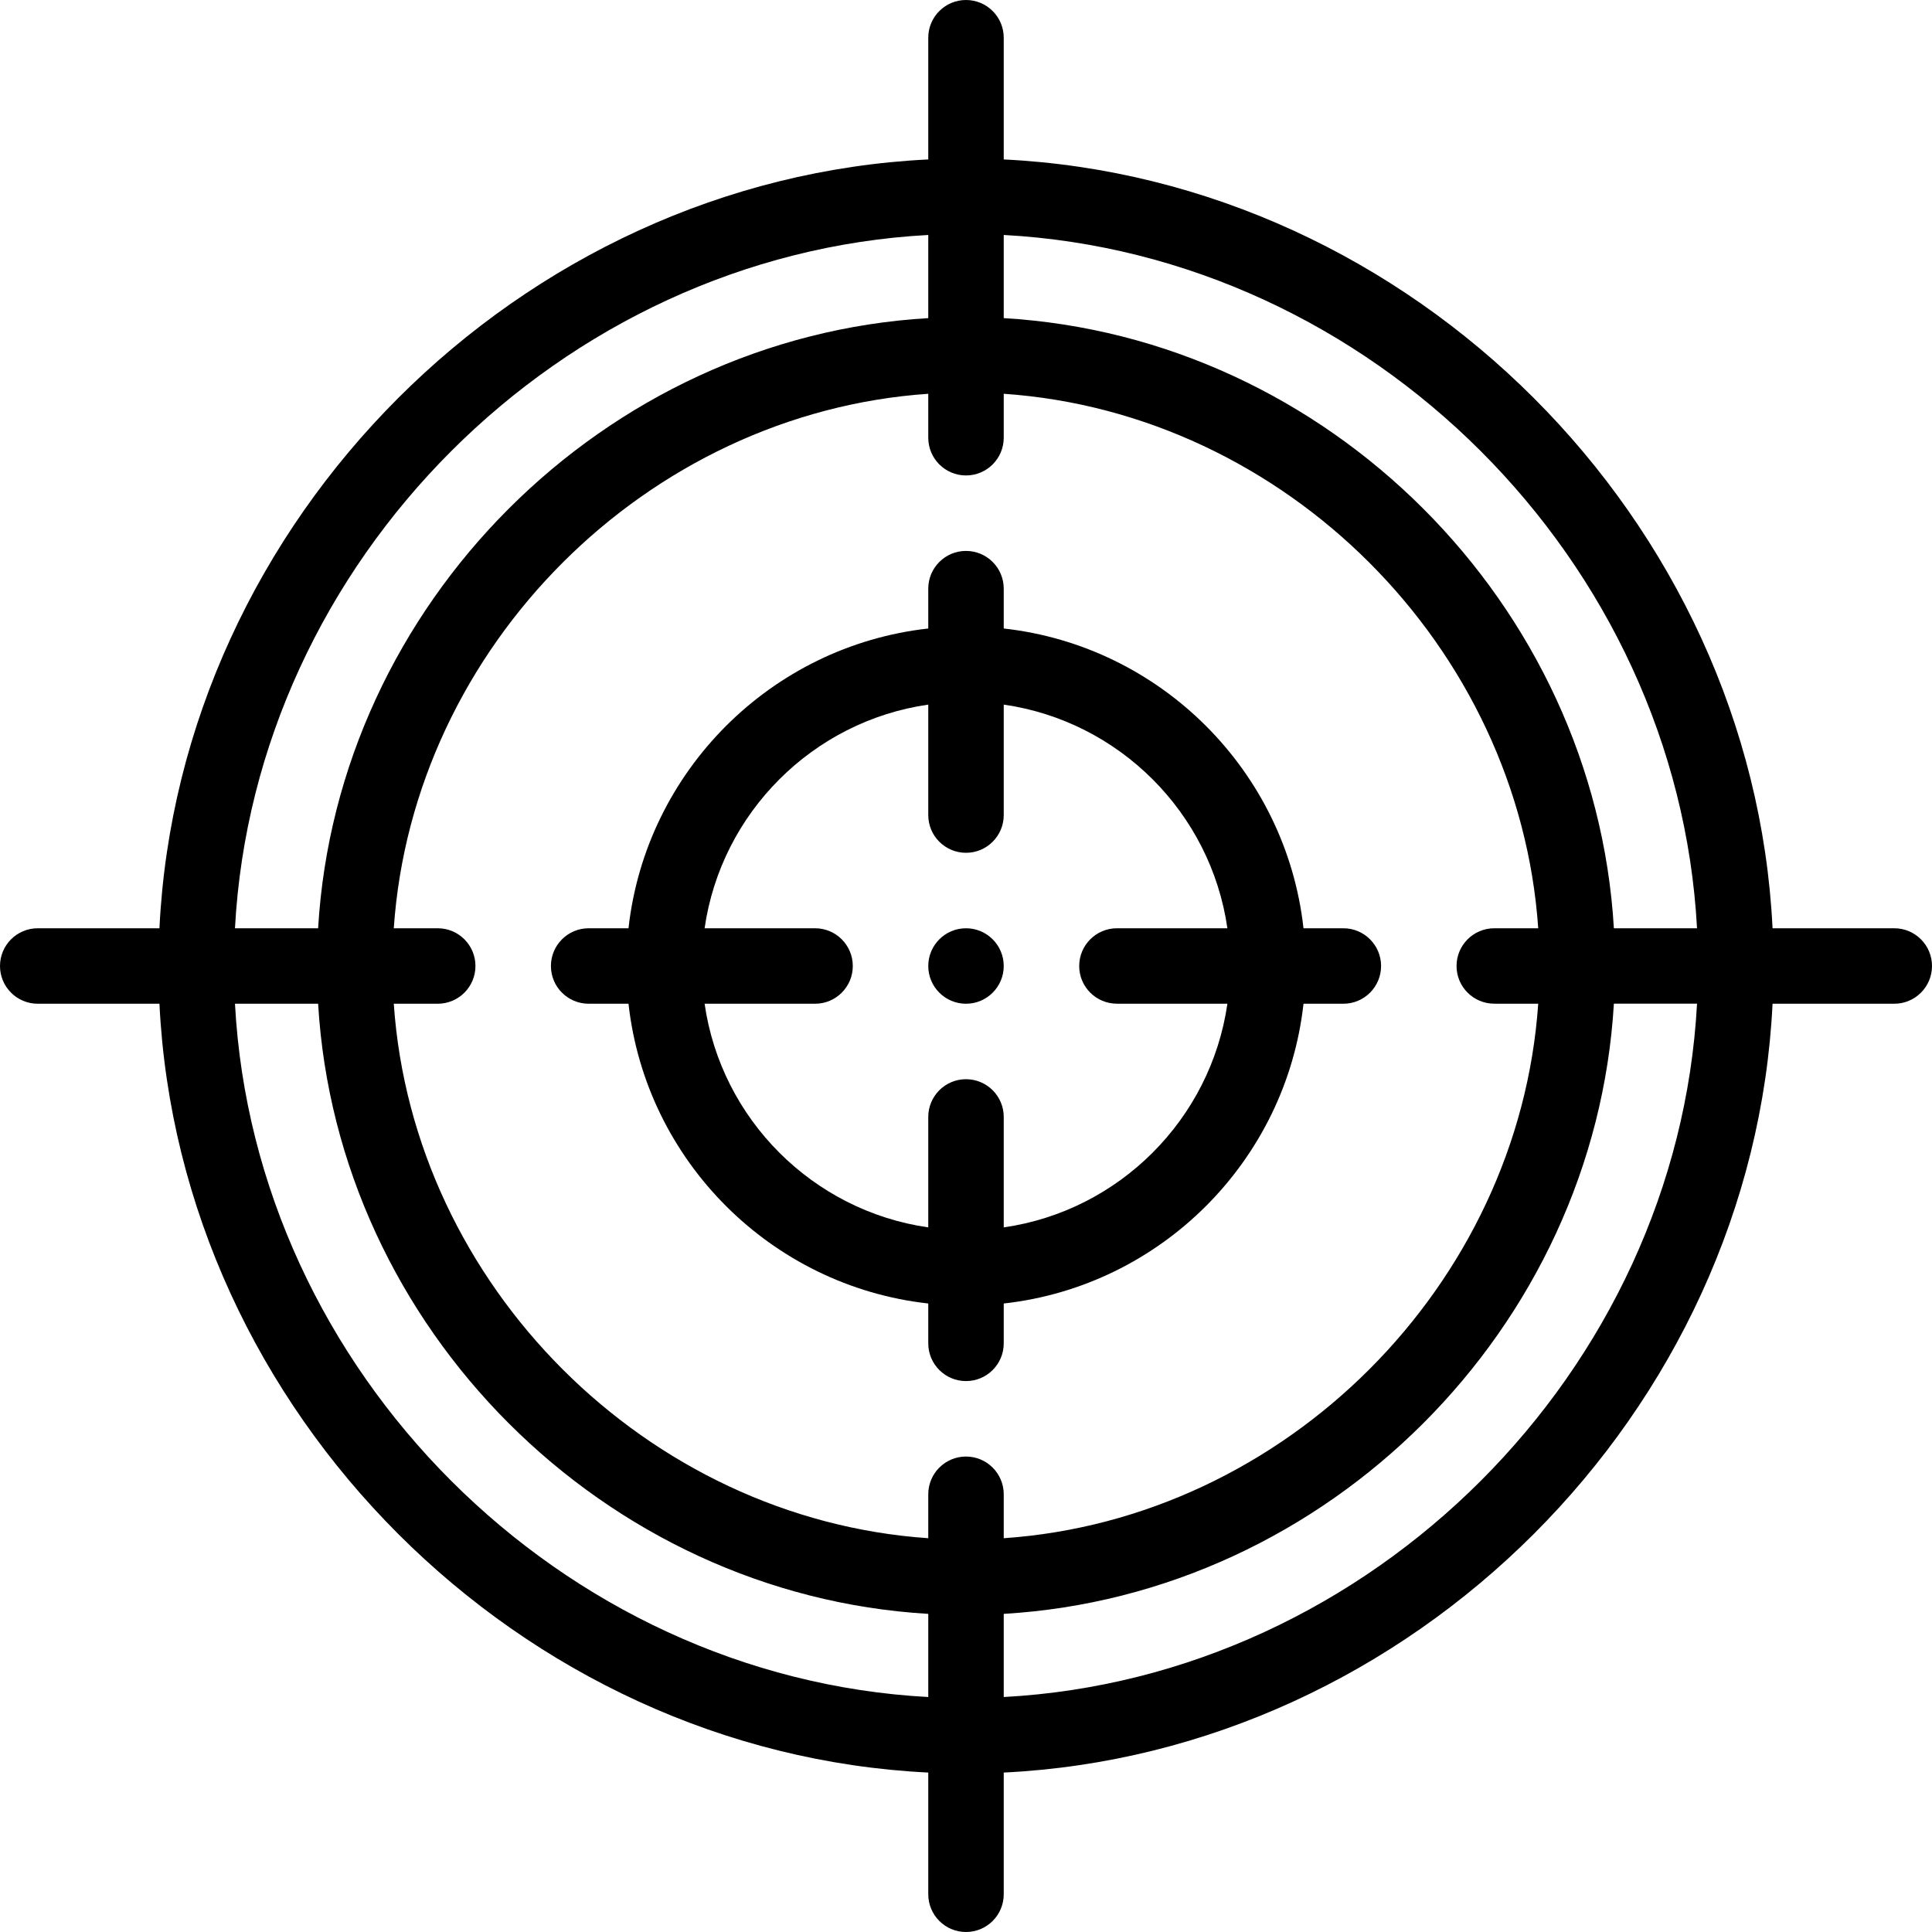 <?xml version="1.0" encoding="UTF-8"?>
<svg xmlns="http://www.w3.org/2000/svg" height="512pt" viewBox="0 0 512 512" width="512pt">
  <path d="m256 246c-5.52 0-10 4.48-10 10s4.48 10 10 10 10-4.48 10-10-4.48-10-10-10zm0 0"></path>
  <path d="m502 246h-32.254c-5.27-108.258-95.488-198.477-203.746-203.746v-32.254c0-5.523-4.477-10-10-10s-10 4.477-10 10v32.254c-108.258 5.27-198.477 95.488-203.746 203.746h-32.254c-5.523 0-10 4.477-10 10s4.477 10 10 10h32.254c5.27 108.258 95.488 198.477 203.746 203.746v32.254c0 5.523 4.477 10 10 10s10-4.477 10-10v-32.254c108.258-5.27 198.477-95.488 203.746-203.746h32.254c5.523 0 10-4.477 10-10s-4.477-10-10-10zm-52.27 0h-22.035c-5.066-85.961-75.715-156.629-161.695-161.695v-22.035c97.414 5.234 178.496 86.316 183.73 183.73zm-53.73 19.988h11.645c-5.121 74.637-67.008 136.535-141.645 141.656v-11.645c0-5.523-4.477-10-10-10s-10 4.477-10 10v11.645c-74.637-5.121-136.523-67.008-141.645-141.645h11.645c5.523 0 10-4.477 10-10s-4.477-10-10-10h-11.645c5.121-74.637 67.008-136.523 141.645-141.645v11.645c0 5.523 4.477 10 10 10s10-4.477 10-10v-11.645c74.637 5.121 136.523 67.008 141.645 141.645h-11.645c-5.523 0-10 4.477-10 10s4.477 9.988 10 9.988zm-150-203.719v22.035c-85.961 5.066-156.629 75.715-161.695 161.695h-22.035c5.234-97.414 86.316-178.496 183.73-183.73zm-183.73 203.73h22.035c5.066 85.961 75.715 156.629 161.695 161.695v22.035c-97.414-5.234-178.496-86.316-183.73-183.73zm203.73 183.73v-22.035c85.961-5.066 156.629-75.723 161.695-161.707h22.035c-5.234 97.418-86.316 178.508-183.73 183.742zm0 0"></path>
  <path d="m356 246h-10.559c-4.625-41.652-37.789-74.816-79.441-79.441v-10.559c0-5.523-4.477-10-10-10s-10 4.477-10 10v10.559c-41.652 4.625-74.816 37.789-79.441 79.441h-10.559c-5.523 0-10 4.477-10 10s4.477 10 10 10h10.559c4.625 41.652 37.789 74.816 79.441 79.441v10.559c0 5.523 4.477 10 10 10s10-4.477 10-10v-10.559c41.652-4.625 74.816-37.789 79.441-79.441h10.559c5.523 0 10-4.477 10-10s-4.477-10-10-10zm-90 79.273v-29.273c0-5.523-4.477-10-10-10s-10 4.477-10 10v29.273c-30.609-4.398-54.875-28.664-59.273-59.273h29.273c5.523 0 10-4.477 10-10s-4.477-10-10-10h-29.273c4.398-30.609 28.664-54.875 59.273-59.273v29.273c0 5.523 4.477 10 10 10s10-4.477 10-10v-29.273c30.609 4.398 54.875 28.664 59.273 59.273h-29.273c-5.523 0-10 4.477-10 10s4.477 9.988 10 9.988h29.273c-4.398 30.609-28.664 54.887-59.273 59.285zm0 0"></path>
</svg>
